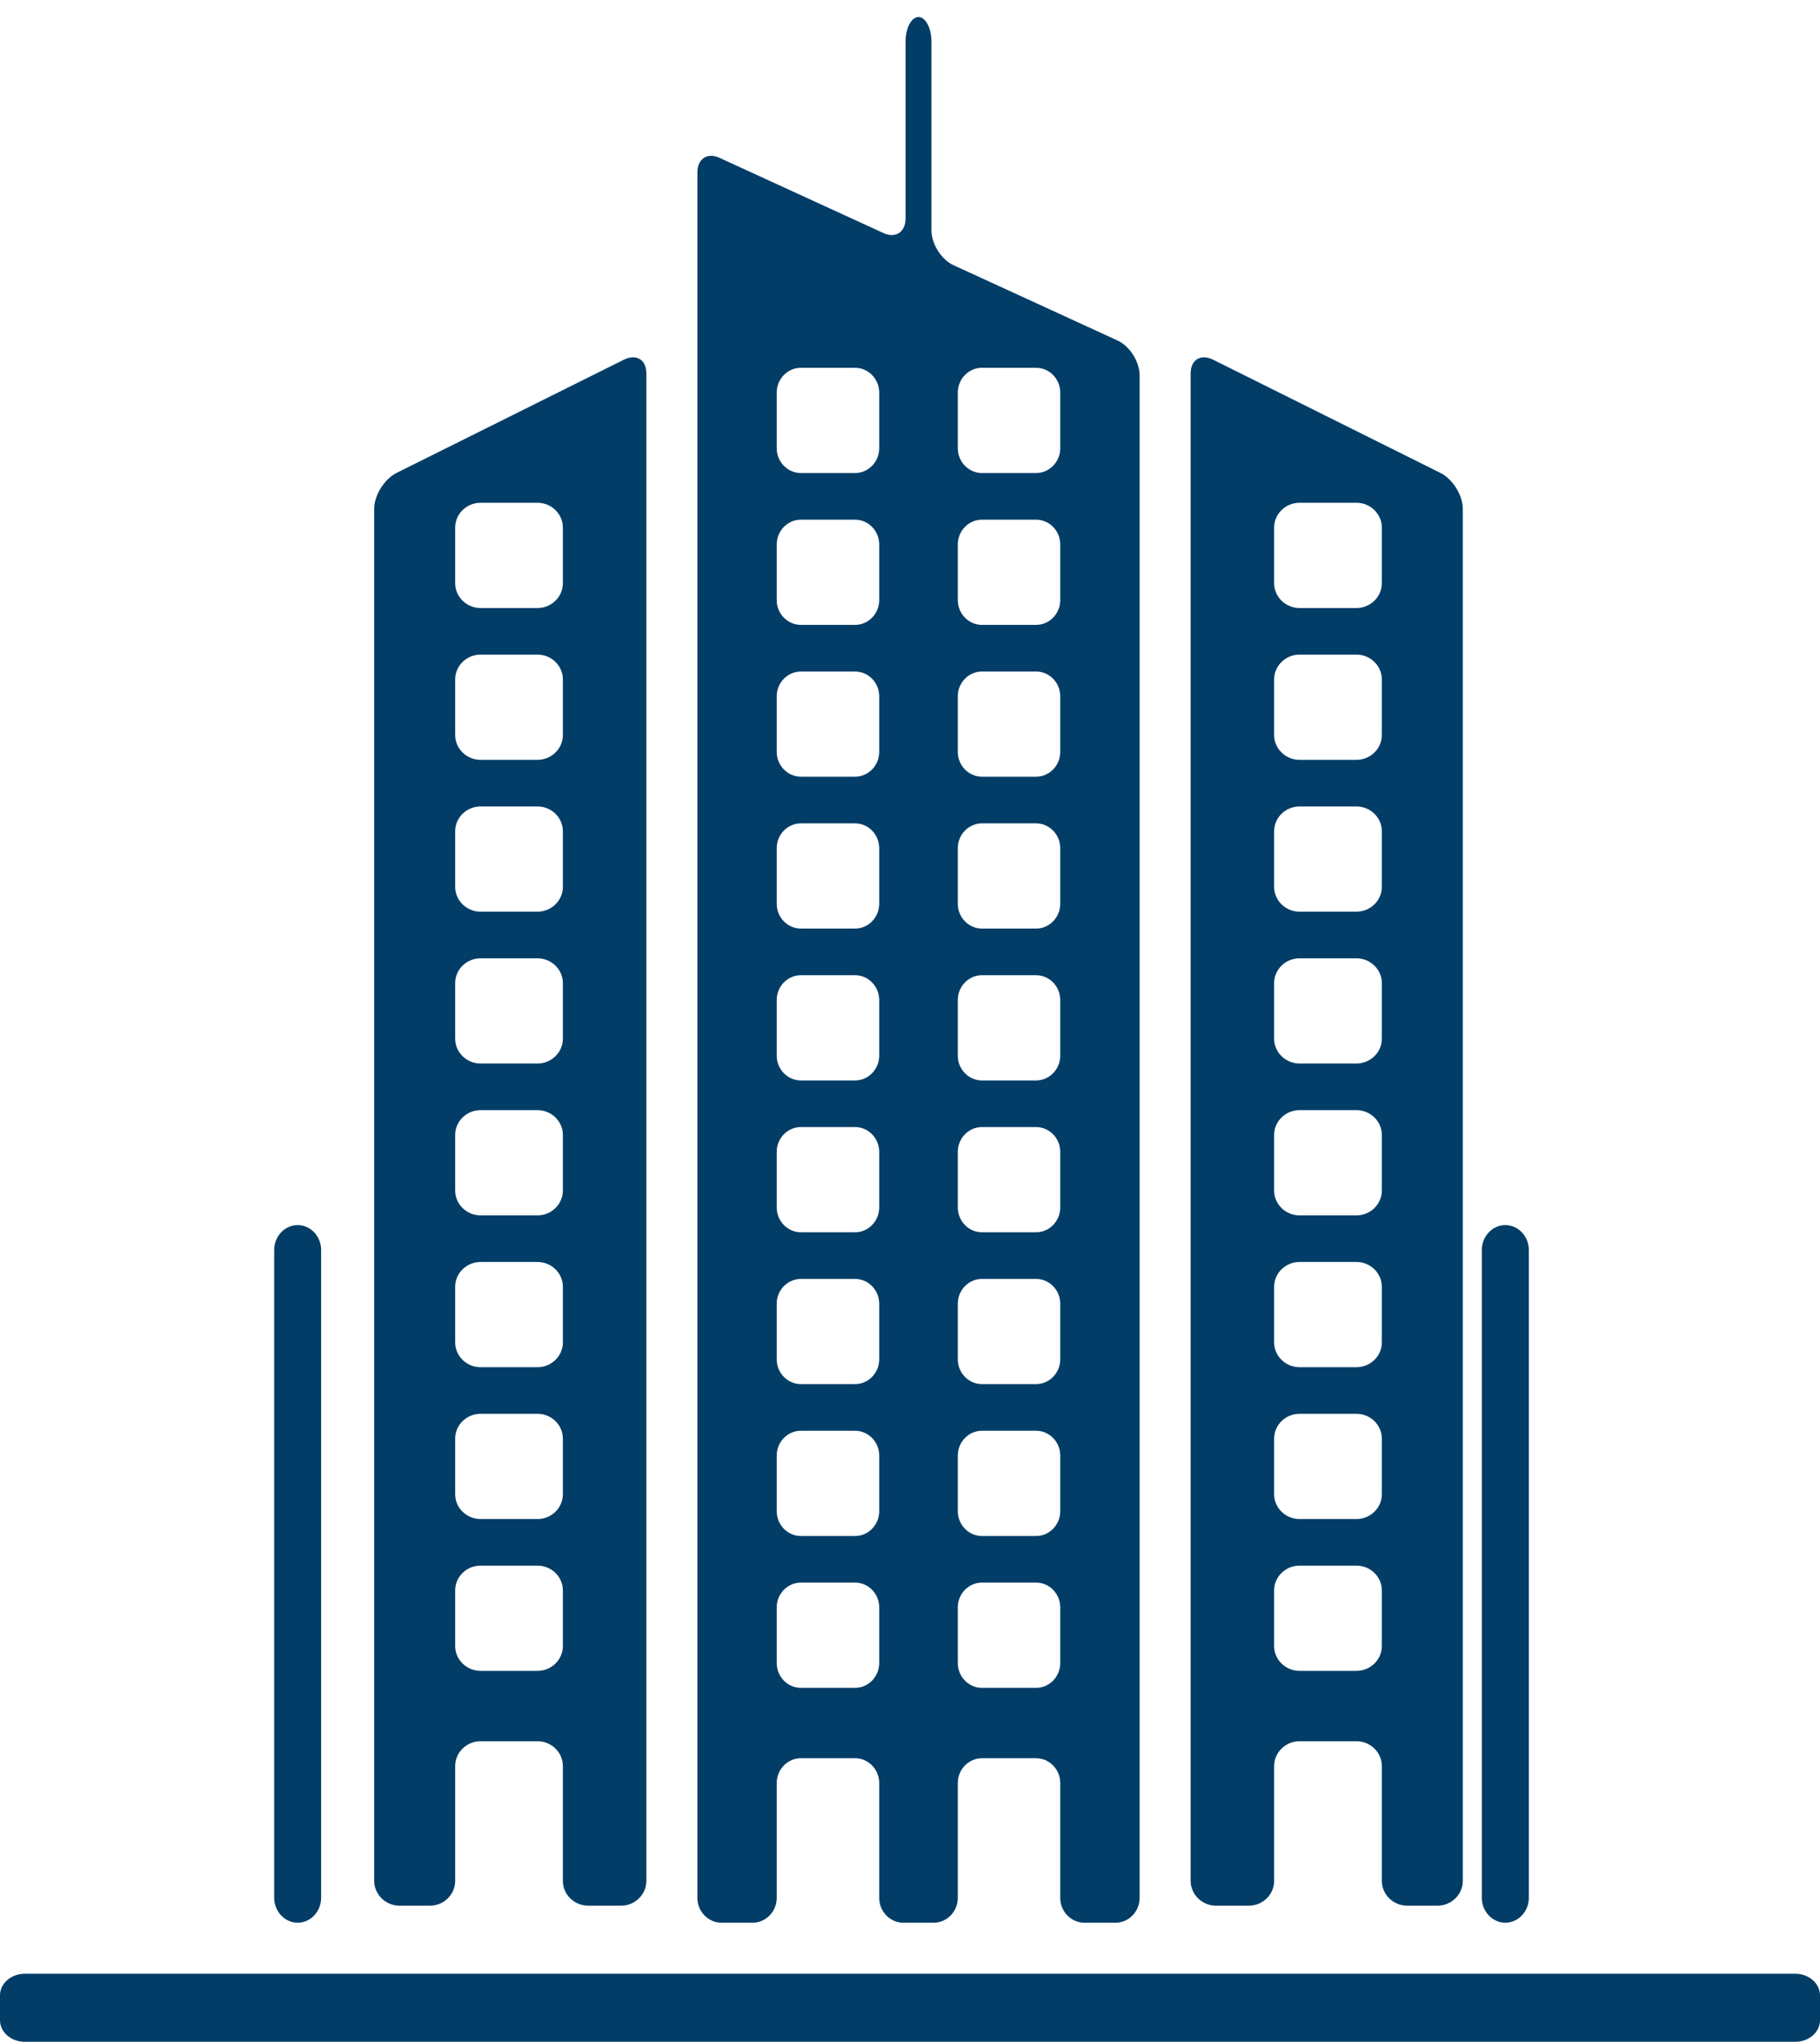 <?xml version="1.0" encoding="UTF-8"?> <svg xmlns="http://www.w3.org/2000/svg" width="107" height="120" viewBox="0 0 107 120"><g fill="#023D67" transform="translate(0 1)"><path d="M18.88 72.462C18.88 71.659 18.259 71 17.503 71 16.741 71 16.12 71.659 16.12 72.462L16.12 110.538C16.12 111.341 16.741 112 17.503 112 18.259 112 18.88 111.341 18.88 110.538L18.88 72.462zM89.882 72.462C89.882 71.659 89.26 71 88.501 71 87.74 71 87.118 71.659 87.118 72.462L87.118 110.538C87.118 111.341 87.74 112 88.501 112 89.26 112 89.882 111.341 89.882 110.538L89.882 72.462zM1.455 115C.654 115 0 115.57 0 116.264L0 117.736C0 118.433.654 119 1.455 119L105.548 119C106.346 119 107 118.433 107 117.736L107 116.264C107 115.57 106.346 115 105.548 115L1.455 115zM45.664 103.79C45.664 102.99 46.303 102.334 47.085 102.334L50.272 102.334C51.051 102.334 51.69 102.99 51.69 103.79L51.69 110.544C51.69 111.344 52.329 112 53.108 112L54.892 112C55.671 112 56.31 111.344 56.31 110.544L56.31 103.79C56.31 102.99 56.949 102.334 57.728 102.334L60.915 102.334C61.694 102.334 62.333 102.99 62.333 103.79L62.333 110.544C62.333 111.344 62.972 112 63.752 112L65.582 112C66.364 112 67 111.344 67 110.544L67 21.061C67 20.261 66.418 19.34 65.705 19.013L56.056 14.585C55.343 14.259 54.761 13.337 54.761 12.537L54.761 1.453C54.761.653 54.418 0 53.999 0 53.582 0 53.239.653 53.239 1.453L53.239 11.838C53.239 12.638 52.657 13.026 51.944 12.699L42.295 8.274C41.585 7.947 41 8.334 41 9.134L41 110.544C41 111.344 41.639 112 42.418 112L44.248 112C45.028 112 45.664 111.344 45.664 110.544L45.664 103.79zM56.31 22.071C56.31 21.271 56.949 20.616 57.728 20.616L60.915 20.616C61.694 20.616 62.333 21.271 62.333 22.071L62.333 25.345C62.333 26.145 61.694 26.801 60.915 26.801L57.728 26.801C56.949 26.801 56.31 26.145 56.31 25.345L56.31 22.071zM56.31 30.998C56.31 30.198 56.949 29.542 57.728 29.542L60.915 29.542C61.694 29.542 62.333 30.198 62.333 30.998L62.333 34.272C62.333 35.069 61.694 35.725 60.915 35.725L57.728 35.725C56.949 35.725 56.31 35.069 56.31 34.272L56.31 30.998zM56.31 39.92C56.31 39.12 56.949 38.467 57.728 38.467L60.915 38.467C61.694 38.467 62.333 39.12 62.333 39.92L62.333 43.191C62.333 43.991 61.694 44.647 60.915 44.647L57.728 44.647C56.949 44.647 56.31 43.991 56.31 43.191L56.31 39.92zM56.31 48.847C56.31 48.047 56.949 47.391 57.728 47.391L60.915 47.391C61.694 47.391 62.333 48.047 62.333 48.847L62.333 52.118C62.333 52.918 61.694 53.573 60.915 53.573L57.728 53.573C56.949 53.573 56.31 52.918 56.31 52.118L56.31 48.847zM56.31 57.771C56.31 56.971 56.949 56.315 57.728 56.315L60.915 56.315C61.694 56.315 62.333 56.971 62.333 57.771L62.333 61.044C62.333 61.844 61.694 62.5 60.915 62.5L57.728 62.5C56.949 62.5 56.31 61.844 56.31 61.044L56.31 57.771zM56.31 66.695C56.31 65.895 56.949 65.239 57.728 65.239L60.915 65.239C61.694 65.239 62.333 65.895 62.333 66.695L62.333 69.966C62.333 70.766 61.694 71.422 60.915 71.422L57.728 71.422C56.949 71.422 56.31 70.766 56.31 69.966L56.31 66.695zM56.31 75.619C56.31 74.819 56.949 74.164 57.728 74.164L60.915 74.164C61.694 74.164 62.333 74.819 62.333 75.619L62.333 78.89C62.333 79.69 61.694 80.346 60.915 80.346L57.728 80.346C56.949 80.346 56.31 79.69 56.31 78.89L56.31 75.619zM56.31 84.544C56.31 83.744 56.949 83.088 57.728 83.088L60.915 83.088C61.694 83.088 62.333 83.744 62.333 84.544L62.333 87.817C62.333 88.617 61.694 89.273 60.915 89.273L57.728 89.273C56.949 89.273 56.31 88.617 56.31 87.817L56.31 84.544zM56.31 93.465C56.31 92.665 56.949 92.012 57.728 92.012L60.915 92.012C61.694 92.012 62.333 92.665 62.333 93.465L62.333 96.741C62.333 97.541 61.694 98.197 60.915 98.197L57.728 98.197C56.949 98.197 56.31 97.541 56.31 96.741L56.31 93.465zM45.664 22.071C45.664 21.271 46.303 20.616 47.085 20.616L50.272 20.616C51.051 20.616 51.69 21.271 51.69 22.071L51.69 25.345C51.69 26.145 51.051 26.801 50.272 26.801L47.085 26.801C46.303 26.801 45.664 26.145 45.664 25.345L45.664 22.071zM45.664 30.998C45.664 30.198 46.303 29.542 47.085 29.542L50.272 29.542C51.051 29.542 51.69 30.198 51.69 30.998L51.69 34.272C51.69 35.069 51.051 35.725 50.272 35.725L47.085 35.725C46.303 35.725 45.664 35.069 45.664 34.272L45.664 30.998zM45.664 39.92C45.664 39.12 46.303 38.467 47.085 38.467L50.272 38.467C51.051 38.467 51.69 39.12 51.69 39.92L51.69 43.191C51.69 43.991 51.051 44.647 50.272 44.647L47.085 44.647C46.303 44.647 45.664 43.991 45.664 43.191L45.664 39.92zM45.664 48.847C45.664 48.047 46.303 47.391 47.085 47.391L50.272 47.391C51.051 47.391 51.69 48.047 51.69 48.847L51.69 52.118C51.69 52.918 51.051 53.573 50.272 53.573L47.085 53.573C46.303 53.573 45.664 52.918 45.664 52.118L45.664 48.847zM45.664 57.771C45.664 56.971 46.303 56.315 47.085 56.315L50.272 56.315C51.051 56.315 51.69 56.971 51.69 57.771L51.69 61.044C51.69 61.844 51.051 62.5 50.272 62.5L47.085 62.5C46.303 62.5 45.664 61.844 45.664 61.044L45.664 57.771zM45.664 66.695C45.664 65.895 46.303 65.239 47.085 65.239L50.272 65.239C51.051 65.239 51.69 65.895 51.69 66.695L51.69 69.966C51.69 70.766 51.051 71.422 50.272 71.422L47.085 71.422C46.303 71.422 45.664 70.766 45.664 69.966L45.664 66.695zM45.664 75.619C45.664 74.819 46.303 74.164 47.085 74.164L50.272 74.164C51.051 74.164 51.69 74.819 51.69 75.619L51.69 78.89C51.69 79.69 51.051 80.346 50.272 80.346L47.085 80.346C46.303 80.346 45.664 79.69 45.664 78.89L45.664 75.619zM45.664 84.544C45.664 83.744 46.303 83.088 47.085 83.088L50.272 83.088C51.051 83.088 51.69 83.744 51.69 84.544L51.69 87.817C51.69 88.617 51.051 89.273 50.272 89.273L47.085 89.273C46.303 89.273 45.664 88.617 45.664 87.817L45.664 84.544zM45.664 93.465C45.664 92.665 46.303 92.012 47.085 92.012L50.272 92.012C51.051 92.012 51.69 92.665 51.69 93.465L51.69 96.741C51.69 97.541 51.051 98.197 50.272 98.197L47.085 98.197C46.303 98.197 45.664 97.541 45.664 96.741L45.664 93.465zM26.76 102.791C26.76 101.991 27.432 101.335 28.251 101.335L31.604 101.335C32.42 101.335 33.092 101.991 33.092 102.791L33.092 109.544C33.092 110.344 33.763 111 34.583 111L36.512 111C37.328 111 38 110.344 38 109.544L38 20.937C38 20.137 37.401 19.778 36.673 20.143L23.327 26.788C22.596 27.149 22 28.104 22 28.904L22 109.544C22 110.344 22.672 111 23.491 111L25.272 111C26.091 111 26.76 110.344 26.76 109.544L26.76 102.791zM26.76 30.005C26.76 29.205 27.432 28.549 28.251 28.549L31.604 28.549C32.42 28.549 33.092 29.205 33.092 30.005L33.092 33.278C33.092 34.078 32.42 34.734 31.604 34.734L28.251 34.734C27.432 34.734 26.76 34.078 26.76 33.278L26.76 30.005zM26.76 38.928C26.76 38.128 27.432 37.473 28.251 37.473L31.604 37.473C32.42 37.473 33.092 38.128 33.092 38.928L33.092 42.201C33.092 43.001 32.42 43.657 31.604 43.657L28.251 43.657C27.432 43.657 26.76 43.001 26.76 42.201L26.76 38.928zM26.76 47.851C26.76 47.051 27.432 46.396 28.251 46.396L31.604 46.396C32.42 46.396 33.092 47.051 33.092 47.851L33.092 51.125C33.092 51.924 32.42 52.58 31.604 52.58L28.251 52.58C27.432 52.58 26.76 51.924 26.76 51.125L26.76 47.851zM26.76 56.775C26.76 55.975 27.432 55.322 28.251 55.322L31.604 55.322C32.42 55.322 33.092 55.975 33.092 56.775L33.092 60.05C33.092 60.85 32.42 61.503 31.604 61.503L28.251 61.503C27.432 61.503 26.76 60.85 26.76 60.05L26.76 56.775zM26.76 65.7C26.76 64.9 27.432 64.245 28.251 64.245L31.604 64.245C32.42 64.245 33.092 64.9 33.092 65.7L33.092 68.973C33.092 69.773 32.42 70.429 31.604 70.429L28.251 70.429C27.432 70.429 26.76 69.773 26.76 68.973L26.76 65.7zM26.76 74.624C26.76 73.824 27.432 73.168 28.251 73.168L31.604 73.168C32.42 73.168 33.092 73.824 33.092 74.624L33.092 77.897C33.092 78.697 32.42 79.352 31.604 79.352L28.251 79.352C27.432 79.352 26.76 78.697 26.76 77.897L26.76 74.624zM26.76 83.547C26.76 82.747 27.432 82.091 28.251 82.091L31.604 82.091C32.42 82.091 33.092 82.747 33.092 83.547L33.092 86.82C33.092 87.62 32.42 88.276 31.604 88.276L28.251 88.276C27.432 88.276 26.76 87.62 26.76 86.82L26.76 83.547zM26.76 92.468C26.76 91.668 27.432 91.014 28.251 91.014L31.604 91.014C32.42 91.014 33.092 91.668 33.092 92.468L33.092 95.743C33.092 96.543 32.42 97.199 31.604 97.199L28.251 97.199C27.432 97.199 26.76 96.543 26.76 95.743L26.76 92.468zM74.908 102.791C74.908 101.991 75.58 101.335 76.399 101.335L79.749 101.335C80.568 101.335 81.24 101.991 81.24 102.791L81.24 109.544C81.24 110.344 81.911 111 82.731 111L84.509 111C85.328 111 86 110.344 86 109.544L86 28.904C86 28.104 85.404 27.149 84.673 26.788L71.327 20.143C70.599 19.778 70 20.137 70 20.937L70 109.544C70 110.344 70.672 111 71.491 111L73.417 111C74.239 111 74.908 110.344 74.908 109.544L74.908 102.791zM74.908 30.005C74.908 29.205 75.58 28.549 76.399 28.549L79.749 28.549C80.568 28.549 81.24 29.205 81.24 30.005L81.24 33.278C81.24 34.078 80.568 34.734 79.749 34.734L76.399 34.734C75.58 34.734 74.908 34.078 74.908 33.278L74.908 30.005zM74.908 38.928C74.908 38.128 75.58 37.473 76.399 37.473L79.749 37.473C80.568 37.473 81.24 38.128 81.24 38.928L81.24 42.201C81.24 43.001 80.568 43.657 79.749 43.657L76.399 43.657C75.58 43.657 74.908 43.001 74.908 42.201L74.908 38.928zM74.908 47.851C74.908 47.051 75.58 46.396 76.399 46.396L79.749 46.396C80.568 46.396 81.24 47.051 81.24 47.851L81.24 51.125C81.24 51.924 80.568 52.58 79.749 52.58L76.399 52.58C75.58 52.58 74.908 51.924 74.908 51.125L74.908 47.851zM74.908 56.775C74.908 55.975 75.58 55.322 76.399 55.322L79.749 55.322C80.568 55.322 81.24 55.975 81.24 56.775L81.24 60.05C81.24 60.85 80.568 61.503 79.749 61.503L76.399 61.503C75.58 61.503 74.908 60.85 74.908 60.05L74.908 56.775zM74.908 65.7C74.908 64.9 75.58 64.245 76.399 64.245L79.749 64.245C80.568 64.245 81.24 64.9 81.24 65.7L81.24 68.973C81.24 69.773 80.568 70.429 79.749 70.429L76.399 70.429C75.58 70.429 74.908 69.773 74.908 68.973L74.908 65.7zM74.908 74.624C74.908 73.824 75.58 73.168 76.399 73.168L79.749 73.168C80.568 73.168 81.24 73.824 81.24 74.624L81.24 77.897C81.24 78.697 80.568 79.352 79.749 79.352L76.399 79.352C75.58 79.352 74.908 78.697 74.908 77.897L74.908 74.624zM74.908 83.547C74.908 82.747 75.58 82.091 76.399 82.091L79.749 82.091C80.568 82.091 81.24 82.747 81.24 83.547L81.24 86.82C81.24 87.62 80.568 88.276 79.749 88.276L76.399 88.276C75.58 88.276 74.908 87.62 74.908 86.82L74.908 83.547zM74.908 92.468C74.908 91.668 75.58 91.014 76.399 91.014L79.749 91.014C80.568 91.014 81.24 91.668 81.24 92.468L81.24 95.743C81.24 96.543 80.568 97.199 79.749 97.199L76.399 97.199C75.58 97.199 74.908 96.543 74.908 95.743L74.908 92.468z"></path></g></svg> 